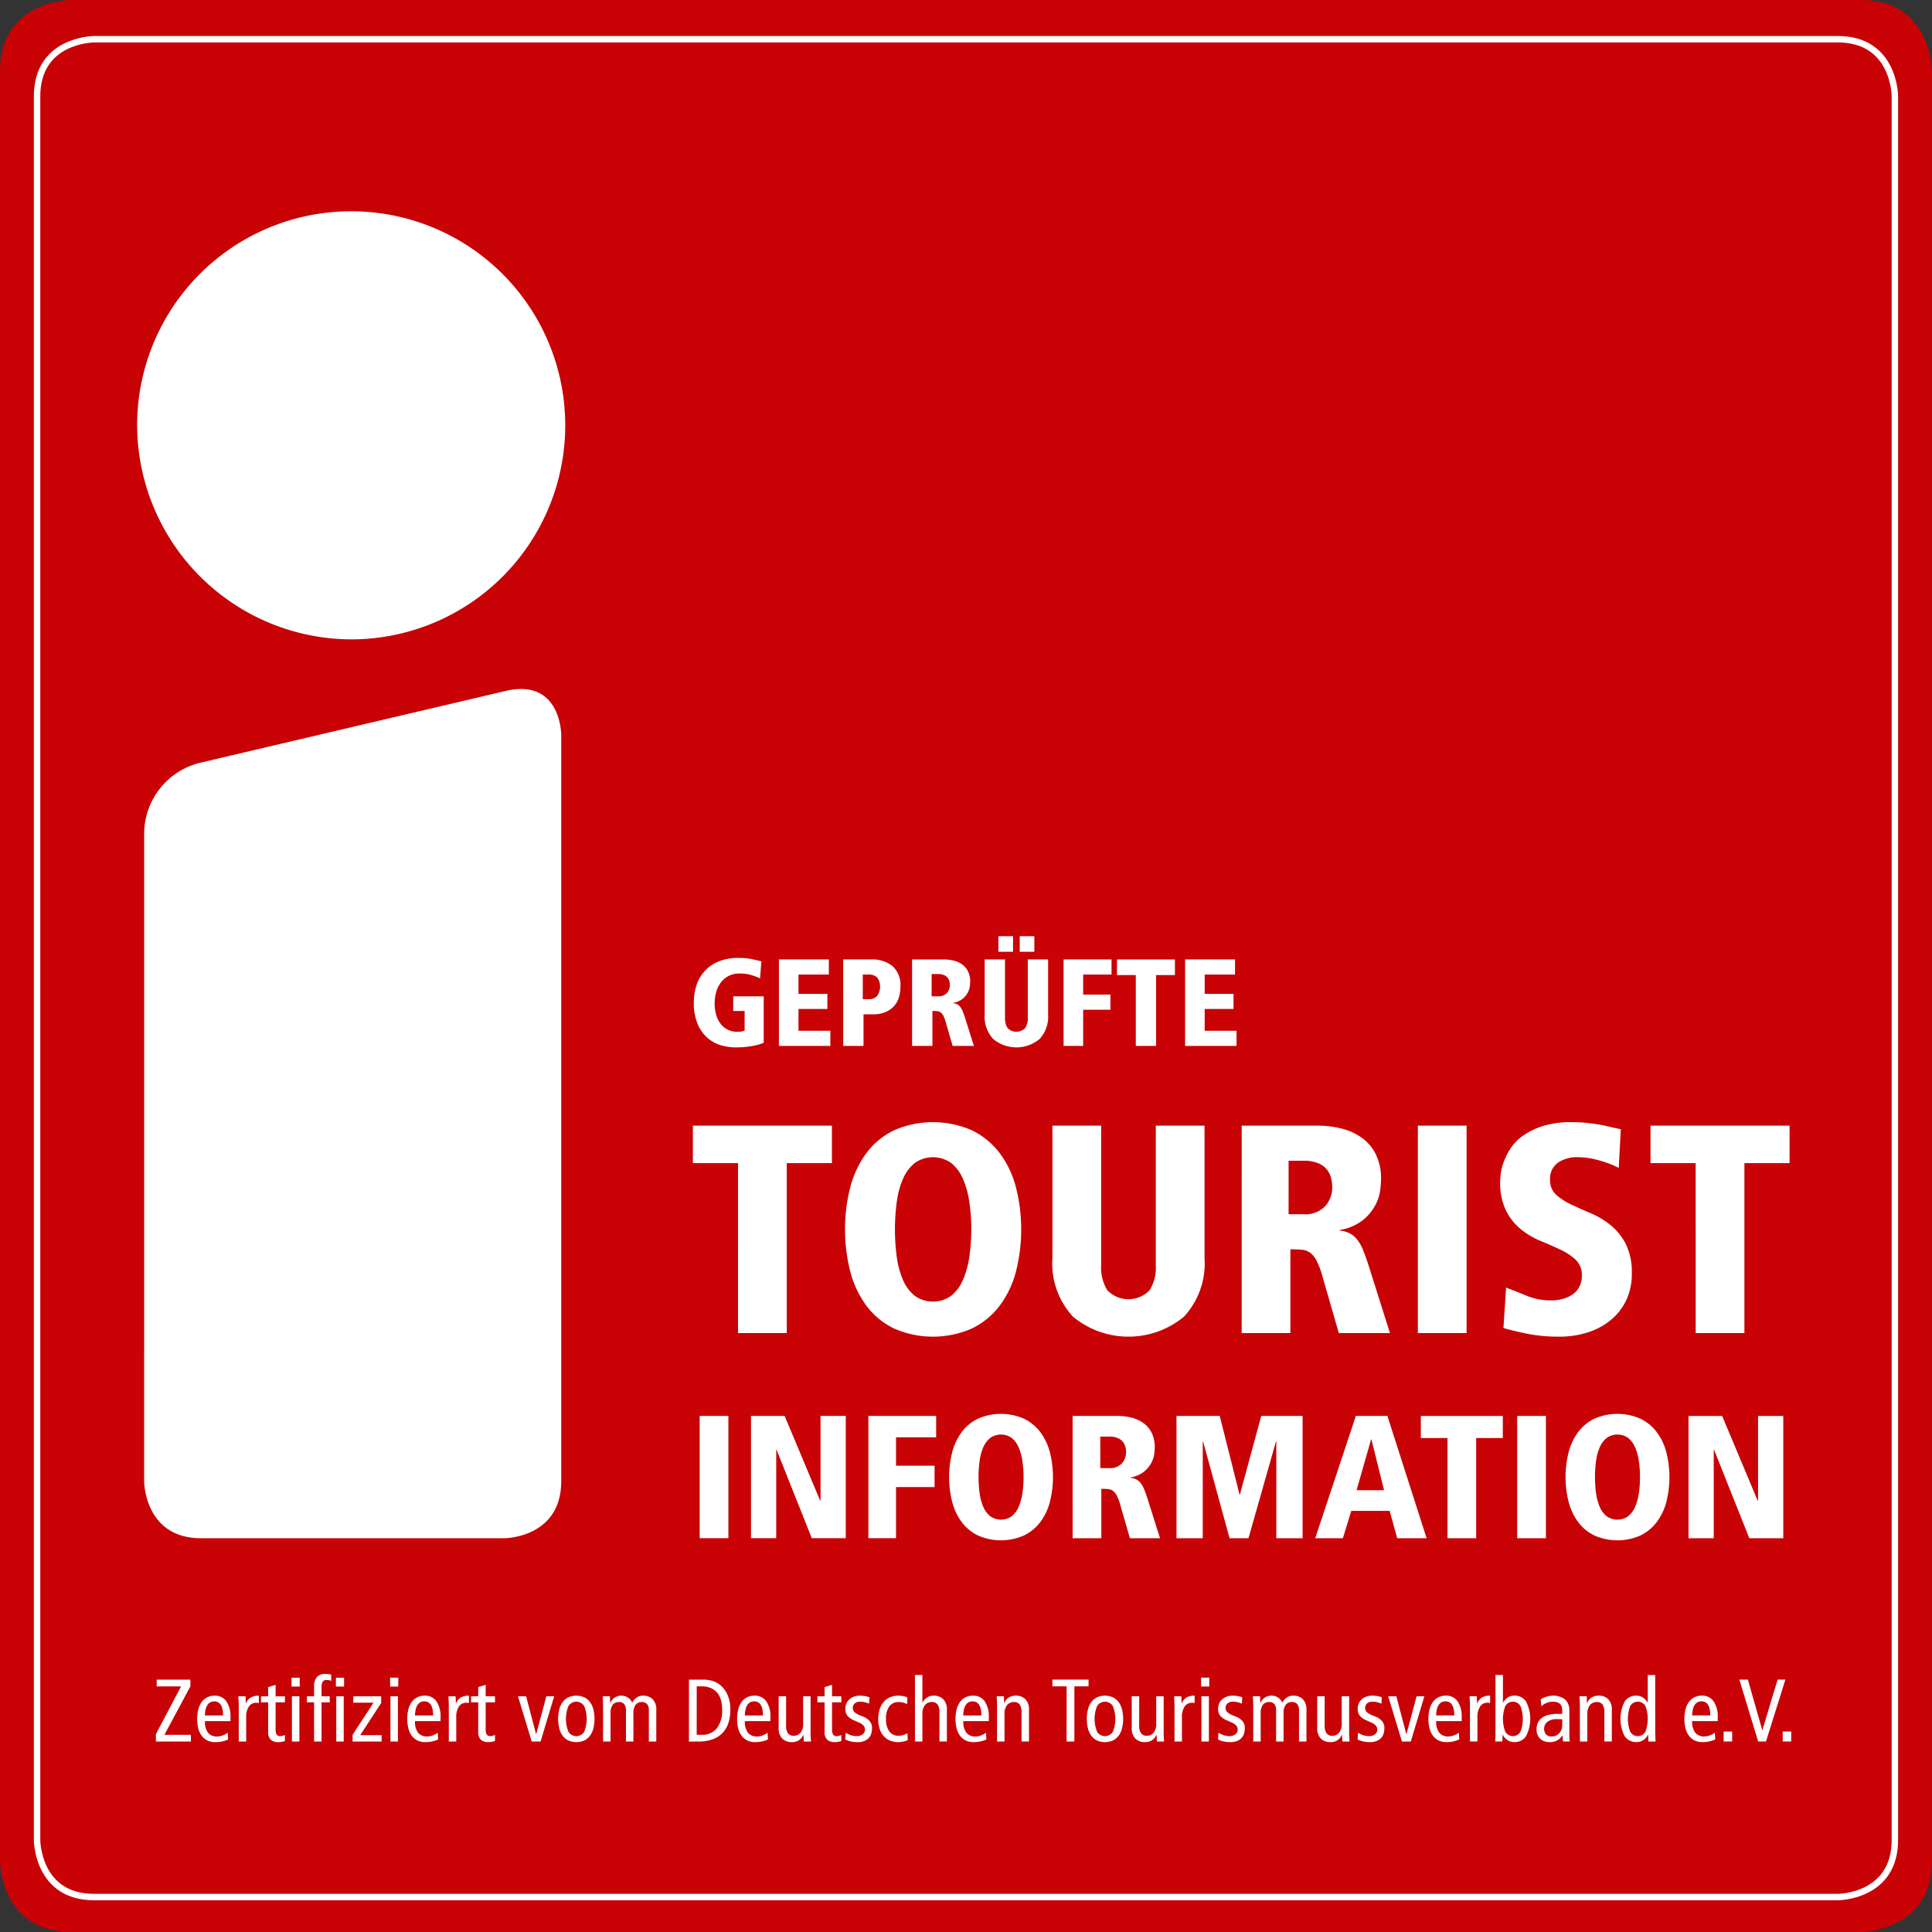 <svg id="b492af62-e489-4ee8-9241-344ad89b6963" data-name="Ebene 1" xmlns="http://www.w3.org/2000/svg" xmlns:xlink="http://www.w3.org/1999/xlink" viewBox="0 0 125.001 125"><rect x="0" y="0" width="125.001" height="125" fill="#333333" stroke="none"/><defs><style>.b1071fec-406d-4fc8-a05d-b1918e22f436,.be03e76a-f0d6-4475-97d9-b845d6289868{fill:none;}.a34a3ebc-41f8-4f0f-a71f-8081468deb6e{clip-path:url(#b94ae860-17e8-44d5-94da-3b0cd1d3e083);}.ecf019e1-7bde-4449-8ee8-918d20dffbd9{fill:#c80205;}.e4af674d-d038-4dbf-aa55-a325b5096a54{clip-path:url(#f10884d5-74ea-45ad-af90-5b44166453be);}.be03e76a-f0d6-4475-97d9-b845d6289868{stroke:#fff;stroke-width:0.416px;}.a53f3d10-1e5b-4a58-9751-39471145e717{fill:#fff;}</style><clipPath id="b94ae860-17e8-44d5-94da-3b0cd1d3e083" transform="translate(-235.138 -147.264)"><path class="b1071fec-406d-4fc8-a05d-b1918e22f436" d="M239.314,147.264s-4.176,0-4.176,4.176V268.089c0,.065.033,4.175,4.176,4.175H355.962s4.176,0,4.176-4.176V151.44s0-4.176-4.176-4.176Z"/></clipPath><clipPath id="f10884d5-74ea-45ad-af90-5b44166453be" transform="translate(-235.138 -147.264)"><path class="b1071fec-406d-4fc8-a05d-b1918e22f436" d="M239.314,147.264s-4.176,0-4.176,4.176V268.088s0,4.176,4.176,4.176H355.962s4.176,0,4.176-4.176V151.44s0-4.176-4.176-4.176Z"/></clipPath></defs><title>i-Marke2018</title><g class="a34a3ebc-41f8-4f0f-a71f-8081468deb6e"><path class="ecf019e1-7bde-4449-8ee8-918d20dffbd9" d="M239.754,147.264s-4.617,0-4.617,4.617V267.648s0,4.616,4.617,4.616H355.522s4.616,0,4.616-4.616V151.881s0-4.617-4.616-4.617Z" transform="translate(-235.138 -147.264)"/></g><g class="e4af674d-d038-4dbf-aa55-a325b5096a54"><path class="be03e76a-f0d6-4475-97d9-b845d6289868" d="M241.23,149.803s-3.693,0-3.693,3.693V266.311s0,3.693,3.693,3.693h112.815s3.693,0,3.693-3.693V153.495s0-3.693-3.693-3.693Z" transform="translate(-235.138 -147.264)"/><path class="a53f3d10-1e5b-4a58-9751-39471145e717" d="M244.464,243.096s0,3.693,3.693,3.693h19.6s3.693,0,3.693-3.693v-48.28s0-3.693-3.595-2.848l-19.795,4.653a4.742,4.742,0,0,0-3.595,4.537Z" transform="translate(-235.138 -147.264)"/><path class="a53f3d10-1e5b-4a58-9751-39471145e717" d="M344.849,233.516h3.153V222.519h2.922v-2.423h-8.998v2.423h2.922Zm-4.845-13.188q-.442-.097-.807-.182-.365-.087-.74-.145-.375-.057-.759-.095c-.258-.026-.539-.039-.846-.039a6.113,6.113,0,0,0-1.913.259,4.643,4.643,0,0,0-1.298.644,3.065,3.065,0,0,0-.807.855,4.522,4.522,0,0,0-.433.894,3.208,3.208,0,0,0-.173.75c-.02.218-.029.359-.029.423a4.108,4.108,0,0,0,.394,1.932,3.731,3.731,0,0,0,.981,1.202,5.266,5.266,0,0,0,1.268.74q.682.279,1.269.557a3.748,3.748,0,0,1,.98.653,1.354,1.354,0,0,1,.394,1.029,1.496,1.496,0,0,1-.163.712,1.387,1.387,0,0,1-.442.499,2.037,2.037,0,0,1-.634.288,2.761,2.761,0,0,1-.721.096,4.031,4.031,0,0,1-1.557-.279q-.674-.279-1.385-.548l-.172,2.614q.442.135,1.413.346a10.394,10.394,0,0,0,2.201.212,5.965,5.965,0,0,0,1.855-.279,4.45,4.45,0,0,0,1.489-.807,3.718,3.718,0,0,0,.99-1.279,3.945,3.945,0,0,0,.357-1.711,4.103,4.103,0,0,0-.395-1.932,3.84,3.84,0,0,0-.98-1.21,5.349,5.349,0,0,0-1.269-.76q-.683-.288-1.269-.567a4.037,4.037,0,0,1-.98-.634,1.243,1.243,0,0,1-.394-.971,1.256,1.256,0,0,1,.51-1.106,2.179,2.179,0,0,1,1.279-.355,5.13,5.13,0,0,1,1.364.202,6.634,6.634,0,0,1,1.289.49Zm-13.13,13.188h3.152V220.096h-3.152Zm-11.4,0h3.152v-5.422c.282,0,.529.01.741.029a1.052,1.052,0,0,1,.548.201,1.589,1.589,0,0,1,.423.539,5.667,5.667,0,0,1,.384,1.057l1.038,3.595H325.068l-1.384-4.383q-.193-.596-.365-1.009a2.766,2.766,0,0,0-.384-.674,1.496,1.496,0,0,0-.48-.394,1.867,1.867,0,0,0-.635-.173v-.038a3.261,3.261,0,0,0,1.519-.654,3.184,3.184,0,0,0,.798-.98,2.878,2.878,0,0,0,.307-.98c.032-.308.048-.531.048-.673a3.56,3.56,0,0,0-.327-1.586,2.88,2.88,0,0,0-.894-1.076,3.833,3.833,0,0,0-1.307-.606,6.226,6.226,0,0,0-1.567-.193h-4.921Zm3.037-11.15h.961a2.327,2.327,0,0,1,1.009.182,1.393,1.393,0,0,1,.558.452,1.528,1.528,0,0,1,.24.557,2.629,2.629,0,0,1,.057.5,1.814,1.814,0,0,1-.461,1.249,1.757,1.757,0,0,1-1.385.52h-.98ZM303.229,228.652a5.079,5.079,0,0,0,1.327,3.797,5.628,5.628,0,0,0,7.189,0,5.079,5.079,0,0,0,1.327-3.797v-8.556h-3.153v9.055a2.752,2.752,0,0,1-.403,1.596,1.904,1.904,0,0,1-2.73,0,2.747,2.747,0,0,1-.404-1.596v-9.055H303.229Zm-13.073.904a6.442,6.442,0,0,0,1.048,2.201,4.882,4.882,0,0,0,1.778,1.461,6.263,6.263,0,0,0,5.037,0,4.967,4.967,0,0,0,1.788-1.461,6.334,6.334,0,0,0,1.057-2.201,11.085,11.085,0,0,0,0-5.498,6.334,6.334,0,0,0-1.057-2.201,4.982,4.982,0,0,0-1.788-1.462,6.271,6.271,0,0,0-5.037,0,4.897,4.897,0,0,0-1.778,1.462,6.442,6.442,0,0,0-1.048,2.201,11.085,11.085,0,0,0,0,5.498m3.009-4.566a5.534,5.534,0,0,1,.413-1.489,2.597,2.597,0,0,1,.76-1,2.036,2.036,0,0,1,2.326,0,2.597,2.597,0,0,1,.76,1,5.787,5.787,0,0,1,.423,1.489,12.38,12.38,0,0,1,0,3.633,5.776,5.776,0,0,1-.423,1.49,2.592,2.592,0,0,1-.76,1,2.033,2.033,0,0,1-2.326,0,2.592,2.592,0,0,1-.76-1,5.525,5.525,0,0,1-.413-1.49,13.315,13.315,0,0,1,0-3.633m-10.276,8.526h3.153V222.519h2.922v-2.423h-8.997v2.423h2.922Z" transform="translate(-235.138 -147.264)"/><path class="a53f3d10-1e5b-4a58-9751-39471145e717" d="M344.386,246.788h1.632v-5.723h.022l2.279,5.723h2.198v-7.911h-1.632v5.486h-.022l-2.301-5.486h-2.176Zm-7.753-2.335a3.775,3.775,0,0,0,.618,1.298,2.872,2.872,0,0,0,1.049.861,3.692,3.692,0,0,0,2.969,0,2.924,2.924,0,0,0,1.054-.861,3.735,3.735,0,0,0,.624-1.298,6.576,6.576,0,0,0,0-3.241,3.744,3.744,0,0,0-.624-1.298,2.931,2.931,0,0,0-1.054-.861,3.692,3.692,0,0,0-2.969,0,2.879,2.879,0,0,0-1.049.861,3.784,3.784,0,0,0-.618,1.298,6.534,6.534,0,0,0,0,3.241m1.774-2.692a3.277,3.277,0,0,1,.244-.878,1.533,1.533,0,0,1,.448-.589,1.201,1.201,0,0,1,1.372,0,1.525,1.525,0,0,1,.447.589,3.4,3.4,0,0,1,.25.878,7.306,7.306,0,0,1,0,2.142,3.392,3.392,0,0,1-.25.878,1.52,1.52,0,0,1-.447.589,1.198,1.198,0,0,1-1.372,0,1.528,1.528,0,0,1-.448-.589,3.269,3.269,0,0,1-.244-.878,7.841,7.841,0,0,1,0-2.142m-5.106,5.026h1.858v-7.911h-1.858Zm-4.511,0h1.858V240.306h1.723v-1.428h-5.304v1.428H328.791Zm-3.253,0h1.904l-2.538-7.911h-2.041l-2.629,7.911h1.79l.544-1.768h2.482Zm-.85-3.105h-1.779l.94-3.286h.023Zm-6.971,3.105h1.701v-7.911h-2.675l-1.383,5.089h-.022l-1.281-5.089H311.257v7.911h1.7v-6.256h.022l1.712,6.256h1.224l1.779-6.256h.022Zm-13.18,0h1.858v-3.196c.166,0,.312.006.437.017a.62.62,0,0,1,.323.119.937.937,0,0,1,.249.317,3.262,3.262,0,0,1,.227.624l.612,2.119h1.949l-.816-2.584c-.076-.235-.148-.433-.215-.595a1.616,1.616,0,0,0-.228-.397.849.849,0,0,0-.282-.232,1.082,1.082,0,0,0-.374-.102v-.022a1.923,1.923,0,0,0,.895-.386,1.897,1.897,0,0,0,.47-.578,1.682,1.682,0,0,0,.181-.578q.029-.273.029-.397a2.093,2.093,0,0,0-.193-.935,1.707,1.707,0,0,0-.527-.635,2.287,2.287,0,0,0-.771-.357,3.697,3.697,0,0,0-.924-.113h-2.901Zm1.79-6.574h.567a1.364,1.364,0,0,1,.595.108.807.807,0,0,1,.329.267.873.873,0,0,1,.142.328,1.507,1.507,0,0,1,.035.295,1.069,1.069,0,0,1-.272.736,1.038,1.038,0,0,1-.816.306h-.578Zm-9.577,4.239a3.774,3.774,0,0,0,.618,1.298,2.87,2.87,0,0,0,1.048.861,3.692,3.692,0,0,0,2.969,0,2.921,2.921,0,0,0,1.055-.861,3.734,3.734,0,0,0,.623-1.298,6.555,6.555,0,0,0,0-3.241,3.743,3.743,0,0,0-.623-1.298,2.928,2.928,0,0,0-1.055-.861,3.692,3.692,0,0,0-2.969,0,2.877,2.877,0,0,0-1.048.861,3.784,3.784,0,0,0-.618,1.298,6.533,6.533,0,0,0,0,3.241m1.774-2.692a3.251,3.251,0,0,1,.244-.878,1.533,1.533,0,0,1,.448-.589,1.2,1.2,0,0,1,1.371,0,1.526,1.526,0,0,1,.448.589,3.374,3.374,0,0,1,.249.878,7.182,7.182,0,0,1,0,2.142,3.367,3.367,0,0,1-.249.878,1.521,1.521,0,0,1-.448.589,1.197,1.197,0,0,1-1.371,0,1.527,1.527,0,0,1-.448-.589,3.244,3.244,0,0,1-.244-.878,7.842,7.842,0,0,1,0-2.142m-7.202,5.026h1.79v-3.309h2.494v-1.383h-2.494v-1.836h2.596v-1.383h-4.386Zm-7.593,0h1.632v-5.723h.022l2.279,5.723h2.198v-7.911h-1.632v5.486h-.022l-2.301-5.486h-2.176Zm-3.321,0h1.858v-7.911h-1.858Z" transform="translate(-235.138 -147.264)"/><path class="a53f3d10-1e5b-4a58-9751-39471145e717" d="M350.48,259.939h.551v-.643h-.551Zm-1.589,0h.506l1.256-4.004h-.505l-.981,3.264h-.012l-.929-3.264h-.551Zm-2.232,0h.552v-.643h-.552Zm-.384-1.319v-.259a1.723,1.723,0,0,0-.264-1.018.878.878,0,0,0-.763-.37,1.059,1.059,0,0,0-.485.106.998.998,0,0,0-.353.301,1.421,1.421,0,0,0-.218.474,2.65,2.65,0,0,0,0,1.245,1.336,1.336,0,0,0,.225.474,1.019,1.019,0,0,0,.367.301,1.156,1.156,0,0,0,.511.106,2.075,2.075,0,0,0,.433-.046,1.788,1.788,0,0,0,.386-.127l-.023-.436a1.468,1.468,0,0,1-.307.167.949.949,0,0,1-.364.074.728.728,0,0,1-.599-.241,1.168,1.168,0,0,1-.199-.751Zm-1.653-.367a1.782,1.782,0,0,1,.055-.43.815.815,0,0,1,.132-.282.478.478,0,0,1,.189-.154.551.551,0,0,1,.221-.046q.573,0,.574.912Zm-3.029,1.059a.567.567,0,0,1-.976,0,2.333,2.333,0,0,1,0-1.67.567.567,0,0,1,.976,0,2.334,2.334,0,0,1,0,1.67m.637-3.675h-.482v1.779h-.012a1.025,1.025,0,0,0-.32-.339.816.816,0,0,0-.425-.103.871.871,0,0,0-.732.373,2.439,2.439,0,0,0,0,2.26.926.926,0,0,0,1.012.333.774.774,0,0,0,.216-.109.817.817,0,0,0,.161-.152,1.108,1.108,0,0,0,.112-.17h.012l.018.431h.465q-.007-.133-.014-.269c-.006-.092-.009-.182-.009-.27Zm-4.872,4.303h.482V258.177a.909.909,0,0,1,.166-.593.563.563,0,0,1,.454-.198.428.428,0,0,1,.359.158.83.83,0,0,1,.123.508v1.887h.482v-2.031a.946.946,0,0,0-.235-.708.858.858,0,0,0-.621-.227.831.831,0,0,0-.441.112.799.799,0,0,0-.299.365h-.011l-.018-.437h-.465c.003.104.009.208.014.313.006.105.008.212.008.318Zm-2.49-2.272a.911.911,0,0,1,.327-.221,1.106,1.106,0,0,1,.425-.083.903.903,0,0,1,.281.043.415.415,0,0,1,.207.141.518.518,0,0,1,.088.201,1.441,1.441,0,0,1,.02.27v.131h-.281a2.36,2.36,0,0,0-.64.075,1.183,1.183,0,0,0-.425.206.782.782,0,0,0-.238.313,1.022,1.022,0,0,0-.075.393.795.795,0,0,0,.241.633.884.884,0,0,0,.602.21.912.912,0,0,0,.529-.135.97.97,0,0,0,.293-.301h.012l.028.395h.436c-.007-.054-.014-.12-.017-.197-.003-.079-.006-.163-.006-.25v-1.526A1.08,1.08,0,0,0,336.598,257.5a.939.939,0,0,0-.175-.252.691.691,0,0,0-.1-.081.967.967,0,0,0-.163-.088,1.39,1.39,0,0,0-.227-.075,1.217,1.217,0,0,0-.29-.031,1.522,1.522,0,0,0-.43.063,1.596,1.596,0,0,0-.395.178Zm1.349,1.205a.84.84,0,0,1-.048.284.744.744,0,0,1-.138.235.663.663,0,0,1-.215.16.637.637,0,0,1-.281.061.468.468,0,0,1-.373-.137.585.585,0,0,1,.086-.803.944.944,0,0,1,.631-.178h.184a.894.894,0,0,1,.154.012Zm-3.683-1.231a.566.566,0,0,1,.975,0,2.324,2.324,0,0,1,0,1.67.566.566,0,0,1-.975,0,2.324,2.324,0,0,1,0-1.67M331.897,259.399c0,.088-.003.178-.009.27q-.008.137-.014.269h.465l.017-.431h.012a1.158,1.158,0,0,0,.112.17.84.84,0,0,0,.161.152.784.784,0,0,0,.214.109.885.885,0,0,0,.282.04.871.871,0,0,0,.731-.373,2.434,2.434,0,0,0,0-2.26.871.871,0,0,0-.731-.373.813.813,0,0,0-.425.103,1.019,1.019,0,0,0-.321.339h-.012v-1.779H331.897Zm-1.652.54h.482v-1.549a1.195,1.195,0,0,1,.178-.72.549.549,0,0,1,.459-.238.925.925,0,0,1,.184.018v-.476a1.029,1.029,0,0,0-.522.114.78.78,0,0,0-.31.384h-.012l-.017-.459h-.465c.003.104.008.208.014.313s.009.212.009.318Zm-.534-1.319v-.259a1.722,1.722,0,0,0-.264-1.018.878.878,0,0,0-.763-.37,1.06,1.06,0,0,0-.484.106.984.984,0,0,0-.352.301,1.409,1.409,0,0,0-.218.474,2.65,2.65,0,0,0,0,1.245,1.359,1.359,0,0,0,.224.474,1.027,1.027,0,0,0,.367.301,1.153,1.153,0,0,0,.51.106,2.07,2.07,0,0,0,.433-.046,1.795,1.795,0,0,0,.387-.127l-.023-.436a1.468,1.468,0,0,1-.307.167.95.95,0,0,1-.365.074.729.729,0,0,1-.599-.241,1.172,1.172,0,0,1-.198-.751Zm-1.652-.367a1.718,1.718,0,0,1,.054-.43.828.828,0,0,1,.132-.282.474.474,0,0,1,.189-.154.55.55,0,0,1,.22-.046q.575,0,.574.912Zm-2.215,1.687h.574l.878-2.926h-.504l-.655,2.445h-.012l-.642-2.445h-.528Zm-2.869-.132a1.588,1.588,0,0,0,.361.127,1.925,1.925,0,0,0,.43.046,1.157,1.157,0,0,0,.431-.071.82.82,0,0,0,.293-.192.733.733,0,0,0,.167-.288,1.202,1.202,0,0,0,.052-.355.676.676,0,0,0-.155-.457,1.083,1.083,0,0,0-.425-.29l-.172-.068a1.341,1.341,0,0,1-.367-.207.361.361,0,0,1-.126-.286.382.382,0,0,1,.12-.288.507.507,0,0,1,.361-.114,1.249,1.249,0,0,1,.313.037,1.535,1.535,0,0,1,.261.089l.023-.414a1.816,1.816,0,0,0-.62-.103,1.085,1.085,0,0,0-.387.066.911.911,0,0,0-.298.178.749.749,0,0,0-.19.269.87.87,0,0,0-.066.336.7.7,0,0,0,.129.444,1.187,1.187,0,0,0,.445.308l.321.143a.769.769,0,0,1,.287.201.407.407,0,0,1,.086.259.376.376,0,0,1-.141.29.617.617,0,0,1-.416.123,1.047,1.047,0,0,1-.353-.061,1.965,1.965,0,0,1-.335-.158Zm-.545-2.794h-.482v1.762a.905.905,0,0,1-.167.593.561.561,0,0,1-.453.198.427.427,0,0,1-.359-.158.831.831,0,0,1-.124-.508v-1.888h-.481v2.032a.943.943,0,0,0,.235.708.85.85,0,0,0,.619.227.83.83,0,0,0,.442-.112.785.785,0,0,0,.298-.364h.012l.017.436h.465q-.006-.155-.014-.312c-.006-.105-.009-.212-.009-.319Zm-6.207,2.926h.482v-1.807a.916.916,0,0,1,.14-.571.498.498,0,0,1,.411-.175.419.419,0,0,1,.333.132.621.621,0,0,1,.114.413v2.008h.482v-1.807a.915.915,0,0,1,.141-.571.497.497,0,0,1,.41-.175.418.418,0,0,1,.333.132.621.621,0,0,1,.115.413v2.008h.482v-2.031a.946.946,0,0,0-.235-.708.85.85,0,0,0-.614-.227.725.725,0,0,0-.425.12.938.938,0,0,0-.286.339.736.736,0,0,0-.689-.459.737.737,0,0,0-.723.476h-.012l-.017-.437H316.199c.005.104.009.208.015.313.005.105.009.212.009.318Zm-2.278-.132a1.588,1.588,0,0,0,.361.127,1.931,1.931,0,0,0,.431.046,1.156,1.156,0,0,0,.43-.071.826.826,0,0,0,.293-.192.734.734,0,0,0,.167-.288,1.202,1.202,0,0,0,.052-.355.676.676,0,0,0-.155-.457,1.083,1.083,0,0,0-.425-.29l-.173-.068a1.336,1.336,0,0,1-.367-.207.359.359,0,0,1-.126-.286.384.384,0,0,1,.12-.288.51.51,0,0,1,.362-.114,1.244,1.244,0,0,1,.312.037,1.573,1.573,0,0,1,.262.089l.022-.414a1.852,1.852,0,0,0-.281-.074,1.814,1.814,0,0,0-.339-.029,1.085,1.085,0,0,0-.387.066.925.925,0,0,0-.298.178.757.757,0,0,0-.19.269.871.871,0,0,0-.066.336.7.7,0,0,0,.129.444,1.199,1.199,0,0,0,.445.308l.321.143a.76.76,0,0,1,.286.201.403.403,0,0,1,.086.259.376.376,0,0,1-.141.29.616.616,0,0,1-.416.123,1.039,1.039,0,0,1-.352-.061,1.948,1.948,0,0,1-.336-.158Zm-1.073.132h.482v-2.926h-.482Zm-.023-3.557h.528v-.574h-.528Zm-1.721,3.557h.482v-1.549a1.2,1.2,0,0,1,.178-.72.549.549,0,0,1,.459-.238.93.93,0,0,1,.184.018v-.476a1.029,1.029,0,0,0-.522.114.781.781,0,0,0-.31.384h-.011l-.018-.459h-.465c.004.104.009.208.014.313.006.105.009.212.009.318Zm-.7-2.926h-.481v1.762a.901.901,0,0,1-.167.593.561.561,0,0,1-.453.198.425.425,0,0,1-.358-.158.822.822,0,0,1-.125-.508v-1.888h-.482v2.032a.943.943,0,0,0,.236.708.852.852,0,0,0,.619.227.83.83,0,0,0,.442-.112.79.79,0,0,0,.299-.364h.012l.017.436h.465c-.005-.103-.009-.208-.015-.312-.006-.105-.009-.212-.009-.319Zm-4.306.629a.602.602,0,0,1,1.015,0,2.207,2.207,0,0,1,0,1.67.602.602,0,0,1-1.015,0,2.216,2.216,0,0,1,0-1.67m-.593,1.457a1.334,1.334,0,0,0,.223.474,1.021,1.021,0,0,0,.367.301,1.281,1.281,0,0,0,1.021,0,1.025,1.025,0,0,0,.367-.301,1.347,1.347,0,0,0,.224-.474,2.627,2.627,0,0,0,0-1.245,1.352,1.352,0,0,0-.224-.474,1.018,1.018,0,0,0-.367-.301,1.281,1.281,0,0,0-1.021,0,1.015,1.015,0,0,0-.367.301,1.339,1.339,0,0,0-.223.474,2.626,2.626,0,0,0,0,1.245m-1.383.84h.504v-3.569h.919v-.435h-2.341v.435h.919Zm-4.499,0h.482V258.177a.905.905,0,0,1,.167-.593.561.561,0,0,1,.454-.198.428.428,0,0,1,.359.158.83.83,0,0,1,.123.508v1.887h.482v-2.031a.943.943,0,0,0-.235-.708.856.856,0,0,0-.62-.227.828.828,0,0,0-.441.112.795.795,0,0,0-.299.365h-.012l-.018-.437h-.464c.003.104.008.208.014.313q.008.158.008.318Zm-.533-1.319v-.259a1.723,1.723,0,0,0-.263-1.018.88.88,0,0,0-.763-.37,1.059,1.059,0,0,0-.485.106.984.984,0,0,0-.352.301,1.435,1.435,0,0,0-.218.474,2.65,2.65,0,0,0,0,1.245,1.348,1.348,0,0,0,.225.474,1.013,1.013,0,0,0,.367.301,1.156,1.156,0,0,0,.511.106,2.064,2.064,0,0,0,.433-.046,1.801,1.801,0,0,0,.388-.127l-.023-.436a1.485,1.485,0,0,1-.307.167.95.95,0,0,1-.365.074.729.729,0,0,1-.599-.241,1.172,1.172,0,0,1-.198-.751Zm-1.652-.367a1.716,1.716,0,0,1,.055-.43.815.815,0,0,1,.131-.282.474.474,0,0,1,.189-.154.556.556,0,0,1,.221-.046q.574,0,.574.912Zm-3.127,1.687h.482V258.177a.905.905,0,0,1,.167-.593.561.561,0,0,1,.454-.198.425.425,0,0,1,.358.158.821.821,0,0,1,.123.508v1.887h.482v-2.031a.943.943,0,0,0-.235-.708.855.855,0,0,0-.62-.227.74.74,0,0,0-.439.129.907.907,0,0,0-.278.313h-.012v-1.779h-.482Zm-.487-2.852a1.016,1.016,0,0,0-.272-.086,1.67,1.67,0,0,0-.308-.029,1.361,1.361,0,0,0-.548.106,1.128,1.128,0,0,0-.413.304,1.34,1.34,0,0,0-.259.482,2.137,2.137,0,0,0-.088.64,2.008,2.008,0,0,0,.08.579,1.325,1.325,0,0,0,.241.467,1.126,1.126,0,0,0,.404.313,1.324,1.324,0,0,0,.571.115,1.433,1.433,0,0,0,.333-.04,1.843,1.843,0,0,0,.282-.086l-.023-.442a1.776,1.776,0,0,1-.272.109,1.064,1.064,0,0,1-.319.046.696.696,0,0,1-.574-.276,1.242,1.242,0,0,1-.218-.786,1.32,1.32,0,0,1,.223-.855.726.726,0,0,1,.58-.264,1.204,1.204,0,0,1,.298.034,1.128,1.128,0,0,1,.259.103Zm-4.022,2.72a1.583,1.583,0,0,0,.362.127,1.921,1.921,0,0,0,.43.046,1.156,1.156,0,0,0,.43-.071.826.826,0,0,0,.293-.192.733.733,0,0,0,.167-.288,1.202,1.202,0,0,0,.052-.355.676.676,0,0,0-.155-.457,1.081,1.081,0,0,0-.425-.29l-.171-.068a1.341,1.341,0,0,1-.367-.207.36.36,0,0,1-.127-.286.383.383,0,0,1,.121-.288.507.507,0,0,1,.361-.114,1.244,1.244,0,0,1,.312.037,1.564,1.564,0,0,1,.261.089l.023-.414a1.84,1.84,0,0,0-.282-.074,1.802,1.802,0,0,0-.338-.029,1.088,1.088,0,0,0-.387.066.918.918,0,0,0-.298.178.749.749,0,0,0-.19.269.871.871,0,0,0-.066.336.7.7,0,0,0,.129.444,1.193,1.193,0,0,0,.445.308l.321.143a.769.769,0,0,1,.287.201.407.407,0,0,1,.086.259.376.376,0,0,1-.141.29.617.617,0,0,1-.416.123,1.04,1.04,0,0,1-.352-.061,1.947,1.947,0,0,1-.336-.158Zm-.252-.293c-.046.019-.092.036-.138.052a.513.513,0,0,1-.161.023.261.261,0,0,1-.235-.103.673.673,0,0,1-.069-.356v-1.727h.602v-.391h-.602v-.74l-.482.144v.596h-.465v.391h.465v1.882a.702.702,0,0,0,.172.542.742.742,0,0,0,.505.152,1.017,1.017,0,0,0,.21-.023,1.534,1.534,0,0,0,.198-.052Zm-1.991-2.502h-.482v1.762a.905.905,0,0,1-.166.593.561.561,0,0,1-.453.198.427.427,0,0,1-.359-.158.827.827,0,0,1-.124-.508v-1.888h-.482v2.032a.946.946,0,0,0,.235.708.852.852,0,0,0,.62.227.832.832,0,0,0,.442-.112.786.786,0,0,0,.299-.364h.012l.017.436h.465q-.005-.155-.014-.312c-.006-.105-.009-.212-.009-.319Zm-2.599,1.607v-.259a1.728,1.728,0,0,0-.263-1.018.879.879,0,0,0-.763-.37,1.061,1.061,0,0,0-.485.106.99.99,0,0,0-.352.301,1.407,1.407,0,0,0-.218.474,2.65,2.65,0,0,0,0,1.245,1.334,1.334,0,0,0,.223.474,1.033,1.033,0,0,0,.367.301,1.154,1.154,0,0,0,.511.106,2.064,2.064,0,0,0,.433-.046,1.782,1.782,0,0,0,.387-.127l-.022-.436a1.486,1.486,0,0,1-.307.167.95.95,0,0,1-.365.074.728.728,0,0,1-.599-.241,1.172,1.172,0,0,1-.198-.751Zm-1.652-.367a1.718,1.718,0,0,1,.054-.43.841.841,0,0,1,.132-.282.479.479,0,0,1,.189-.154.556.556,0,0,1,.221-.046q.574,0,.574.912Zm-3.62,1.687h.625a2.529,2.529,0,0,0,.955-.161,1.654,1.654,0,0,0,.637-.439,1.689,1.689,0,0,0,.353-.654,2.905,2.905,0,0,0,.109-.812,2.52,2.52,0,0,0-.065-.602,2.172,2.172,0,0,0-.173-.467,1.608,1.608,0,0,0-.238-.348,1.495,1.495,0,0,0-.682-.439,2.091,2.091,0,0,0-.648-.082h-.872Zm.504-3.569h.304a1.507,1.507,0,0,1,.626.118,1.091,1.091,0,0,1,.416.321,1.32,1.32,0,0,1,.229.476,2.313,2.313,0,0,1,.071.588,1.894,1.894,0,0,1-.338,1.203,1.205,1.205,0,0,1-1.004.427H280.215Zm-6.058,3.569h.482v-1.807a.915.915,0,0,1,.141-.571.497.497,0,0,1,.41-.175.417.417,0,0,1,.333.132.617.617,0,0,1,.114.413v2.008h.482v-1.807a.915.915,0,0,1,.141-.571.496.496,0,0,1,.41-.175.418.418,0,0,1,.333.132.621.621,0,0,1,.115.413v2.008h.481v-2.031a.943.943,0,0,0-.235-.708.849.849,0,0,0-.614-.227.719.719,0,0,0-.424.12.933.933,0,0,0-.287.339.736.736,0,0,0-.689-.459.737.737,0,0,0-.723.476h-.012l-.017-.437H274.134c.003.104.008.208.014.313q.008.158.008.318Zm-2.241-2.298a.603.603,0,0,1,1.016,0,2.216,2.216,0,0,1,0,1.67.603.603,0,0,1-1.016,0,2.216,2.216,0,0,1,0-1.67m-.593,1.457a1.335,1.335,0,0,0,.224.474,1.025,1.025,0,0,0,.367.301,1.283,1.283,0,0,0,1.022,0,1.025,1.025,0,0,0,.367-.301,1.347,1.347,0,0,0,.224-.474,2.627,2.627,0,0,0,0-1.245,1.353,1.353,0,0,0-.224-.474,1.018,1.018,0,0,0-.367-.301,1.283,1.283,0,0,0-1.022,0,1.018,1.018,0,0,0-.367.301,1.341,1.341,0,0,0-.224.474,2.626,2.626,0,0,0,0,1.245m-1.784.84h.574l.878-2.926h-.505l-.654,2.445h-.012l-.643-2.445h-.528Zm-2.375-.425c-.046.019-.092.036-.138.052a.516.516,0,0,1-.161.023.261.261,0,0,1-.235-.103.672.672,0,0,1-.069-.356v-1.727h.603v-.391h-.603v-.74l-.482.144v.596h-.465v.391h.465v1.882a.702.702,0,0,0,.172.542.741.741,0,0,0,.505.152,1.022,1.022,0,0,0,.21-.023,1.595,1.595,0,0,0,.198-.052Zm-2.989.425h.482v-1.549a1.2,1.2,0,0,1,.178-.72.55.55,0,0,1,.459-.238.935.935,0,0,1,.184.018v-.476a1.032,1.032,0,0,0-.523.114.78.78,0,0,0-.31.384h-.011l-.018-.459h-.465c.003.104.009.208.014.313.006.105.009.212.009.318Zm-.534-1.319v-.259a1.728,1.728,0,0,0-.263-1.018.879.879,0,0,0-.763-.37,1.056,1.056,0,0,0-.484.106.992.992,0,0,0-.353.301,1.421,1.421,0,0,0-.218.474,2.627,2.627,0,0,0,0,1.245,1.346,1.346,0,0,0,.223.474,1.024,1.024,0,0,0,.368.301,1.151,1.151,0,0,0,.51.106,2.075,2.075,0,0,0,.433-.046,1.807,1.807,0,0,0,.387-.127l-.023-.436a1.469,1.469,0,0,1-.307.167.951.951,0,0,1-.364.074.73.73,0,0,1-.6-.241,1.172,1.172,0,0,1-.198-.751Zm-1.652-.367a1.714,1.714,0,0,1,.055-.43.827.827,0,0,1,.131-.282.483.483,0,0,1,.189-.154.551.551,0,0,1,.221-.046q.574,0,.574.912Zm-1.589,1.687h.482v-2.926h-.482Zm-.023-3.557h.528v-.574h-.528Zm-2.381.631v.414h1.308l-1.354,2.077v.436h1.877v-.413h-1.383l1.355-2.077v-.437Zm-1.102,2.926h.482v-2.926h-.482Zm-.023-3.557h.528v-.574h-.528Zm-1.412,3.557h.482v-2.536h.528v-.391h-.528v-.613a.597.597,0,0,1,.075-.33.305.305,0,0,1,.275-.112.669.669,0,0,1,.158.017.33.33,0,0,1,.118.052v-.413a1.469,1.469,0,0,0-.379-.046.669.669,0,0,0-.556.215.895.895,0,0,0-.173.576v.654h-.465v.391h.465Zm-1.434,0h.482v-2.926h-.482Zm-.023-3.557h.527v-.574h-.527Zm-.43,3.133c-.046.019-.092.036-.138.052a.516.516,0,0,1-.161.023.261.261,0,0,1-.235-.103.673.673,0,0,1-.069-.356v-1.727h.602v-.391h-.602v-.74l-.482.144v.596h-.465v.391h.465v1.882a.7.7,0,0,0,.172.542.741.741,0,0,0,.505.152,1.022,1.022,0,0,0,.21-.023,1.564,1.564,0,0,0,.198-.052Zm-2.989.425h.482v-1.549a1.2,1.2,0,0,1,.178-.72.549.549,0,0,1,.459-.238.925.925,0,0,1,.184.018v-.476a1.027,1.027,0,0,0-.522.114.778.778,0,0,0-.31.384h-.012l-.017-.459h-.465c.003.104.008.208.014.313s.009.212.009.318Zm-.533-1.319v-.259a1.728,1.728,0,0,0-.264-1.018.88.88,0,0,0-.763-.37,1.058,1.058,0,0,0-.484.106.986.986,0,0,0-.353.301,1.408,1.408,0,0,0-.218.474,2.627,2.627,0,0,0,0,1.245,1.335,1.335,0,0,0,.224.474,1.019,1.019,0,0,0,.367.301,1.156,1.156,0,0,0,.511.106,2.069,2.069,0,0,0,.433-.046,1.801,1.801,0,0,0,.388-.127l-.023-.436a1.475,1.475,0,0,1-.308.167.946.946,0,0,1-.364.074.729.729,0,0,1-.599-.241,1.172,1.172,0,0,1-.198-.751Zm-1.653-.367a1.718,1.718,0,0,1,.054-.43.841.841,0,0,1,.132-.282.476.476,0,0,1,.19-.154.548.548,0,0,1,.22-.046q.574,0,.574.912Zm-3.173,1.687h2.266v-.436H245.775l1.681-3.133v-.435h-2.18v.435h1.578l-1.63,3.093Z" transform="translate(-235.138 -147.264)"/><path class="a53f3d10-1e5b-4a58-9751-39471145e717" d="M311.815,214.934h3.326v-.978h-2.06v-1.411h1.867v-.978h-1.867V210.317h1.963v-.978H311.815Zm-3.191,0h1.315v-4.584h1.218v-1.01h-3.75v1.01h1.217Zm-4.672,0h1.266V212.593h1.764v-.978h-1.764V210.317h1.836v-.978h-3.102Zm-4.216-6.091h.946v-1.01h-.946Zm1.379,0h.946v-1.01h-.946Zm-2.268,4.063a2.117,2.117,0,0,0,.553,1.583,2.347,2.347,0,0,0,2.998,0,2.118,2.118,0,0,0,.553-1.583v-3.567h-1.315v3.775a1.151,1.151,0,0,1-.168.665.794.794,0,0,1-1.138,0,1.146,1.146,0,0,1-.168-.665v-3.775h-1.315Zm-4.697,2.028H295.465v-2.26q.177,0,.308.012a.448.448,0,0,1,.229.084.652.652,0,0,1,.176.225,2.259,2.259,0,0,1,.161.44l.433,1.499H298.15l-.577-1.828c-.054-.165-.104-.305-.152-.42a1.098,1.098,0,0,0-.161-.28.598.598,0,0,0-.2-.164.755.755,0,0,0-.265-.073v-.016a1.361,1.361,0,0,0,.633-.273,1.34,1.34,0,0,0,.333-.408,1.211,1.211,0,0,0,.128-.409c.014-.129.02-.222.02-.281a1.487,1.487,0,0,0-.136-.661,1.207,1.207,0,0,0-.374-.449,1.595,1.595,0,0,0-.544-.252,2.58,2.58,0,0,0-.653-.08h-2.052Zm1.266-4.649h.401a.967.967,0,0,1,.421.076.581.581,0,0,1,.232.188.633.633,0,0,1,.101.232,1.12,1.12,0,0,1,.024.208.758.758,0,0,1-.193.522.734.734,0,0,1-.577.216h-.409Zm-4.456,1.627V210.317h.344a.81.81,0,0,1,.586.188,1.019,1.019,0,0,1-.009,1.202.676.676,0,0,1-.504.204Zm-1.266,3.022h1.314v-2.044h.633a1.971,1.971,0,0,0,.79-.144,1.557,1.557,0,0,0,.548-.384,1.493,1.493,0,0,0,.316-.561,2.261,2.261,0,0,0,.101-.682,1.67,1.67,0,0,0-.509-1.347,2.105,2.105,0,0,0-1.407-.433h-1.787Zm-4.16,0h3.327v-.978h-2.06v-1.411h1.868v-.978h-1.868V210.317h1.964v-.978h-3.231Zm-2.957-2.26h.738v1.266a1.042,1.042,0,0,1-.457.08,1.394,1.394,0,0,1-.653-.144,1.303,1.303,0,0,1-.461-.397,1.792,1.792,0,0,1-.277-.589,2.783,2.783,0,0,1-.092-.729,2.913,2.913,0,0,1,.065-.565,1.917,1.917,0,0,1,.244-.625,1.464,1.464,0,0,1,1.35-.718,2.364,2.364,0,0,1,.754.108,5.491,5.491,0,0,1,.529.204l.08-1.098c-.171-.048-.376-.097-.613-.148a4.13,4.13,0,0,0-.854-.076,3.26,3.26,0,0,0-1.355.252,2.469,2.469,0,0,0-1.394,1.583,3.598,3.598,0,0,0-.152,1.026,3.452,3.452,0,0,0,.269,1.467,2.463,2.463,0,0,0,.673.893,2.303,2.303,0,0,0,.87.446,3.434,3.434,0,0,0,.858.12,5.911,5.911,0,0,0,1.154-.097,3.371,3.371,0,0,0,.697-.2v-3.005h-1.972Z" transform="translate(-235.138 -147.264)"/><path class="a53f3d10-1e5b-4a58-9751-39471145e717" d="M257.957,188.631a13.849,13.849,0,1,0-13.946-13.849,13.897,13.897,0,0,0,13.946,13.849" transform="translate(-235.138 -147.264)"/></g></svg>